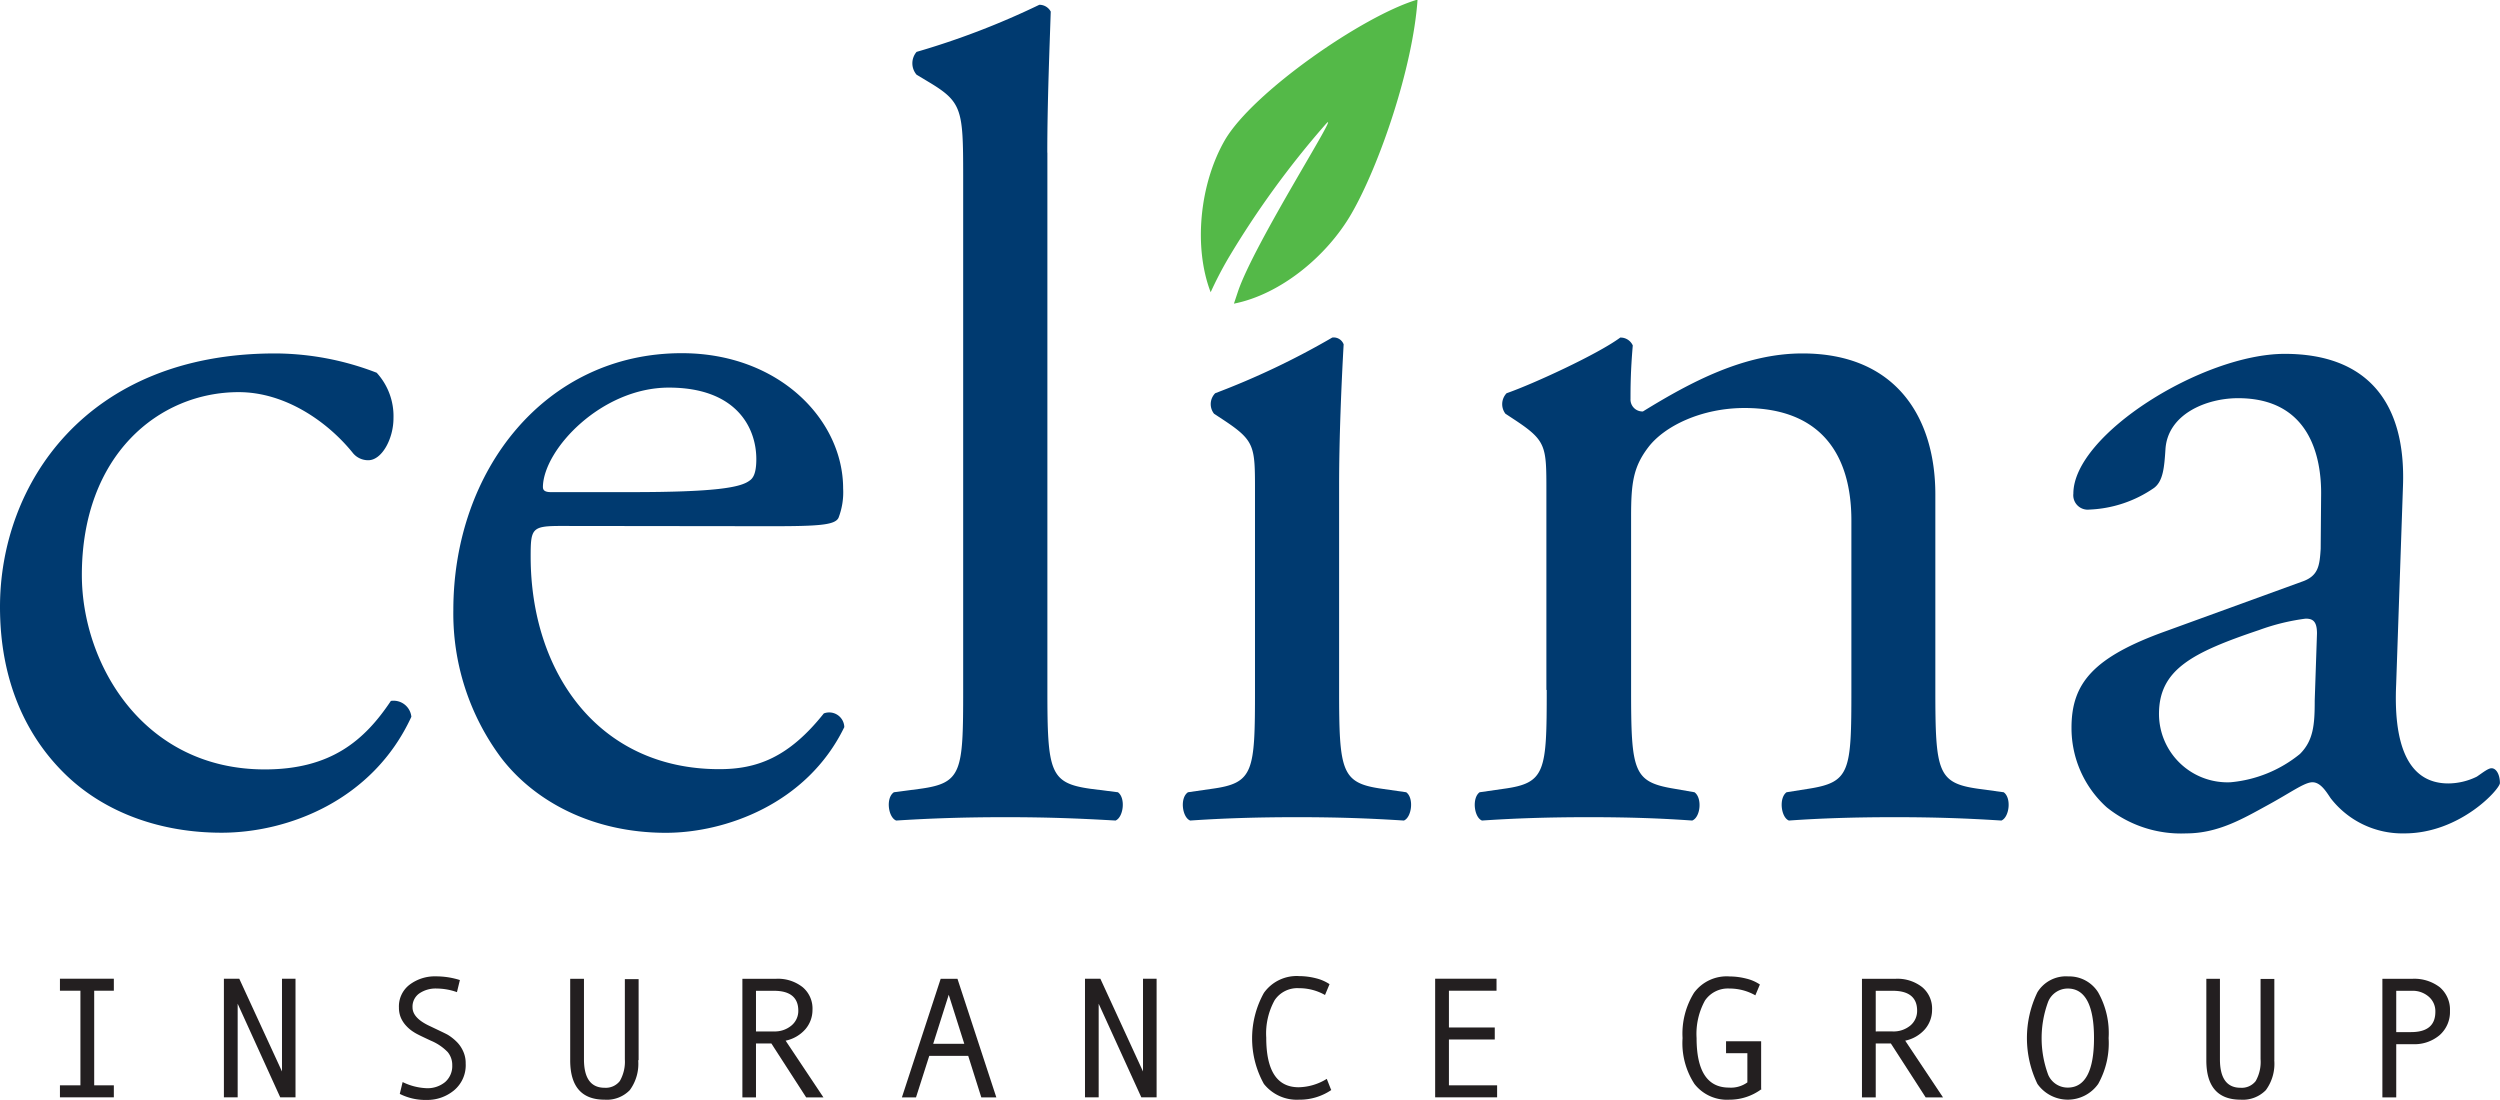 <svg id="Layer_1" data-name="Layer 1" xmlns="http://www.w3.org/2000/svg" viewBox="0 0 297.79 130.98"><defs><style>.cls-1,.cls-2{fill:#231f20;}.cls-2,.cls-4{fill-rule:evenodd;}.cls-3,.cls-4{fill:#003a70;}.cls-5{fill:#54b948;}</style></defs><polygon class="cls-1" points="13.56 130.71 7.14 130.71 7.14 129.28 9.58 129.28 9.58 118.01 7.14 118.01 7.14 116.58 13.56 116.58 13.56 118.01 11.22 118.01 11.22 129.28 13.56 129.28 13.56 130.71 13.56 130.71"/><polygon class="cls-1" points="35.2 130.71 33.38 130.71 28.31 119.56 28.31 130.71 26.67 130.71 26.67 116.58 28.5 116.58 33.59 127.63 33.59 116.58 35.2 116.58 35.2 130.71 35.2 130.71"/><path class="cls-1" d="M63,124a7.33,7.33,0,0,0-2.39-.43,3.45,3.45,0,0,0-2.09.58,1.92,1.92,0,0,0-.81,1.67c0,.86.71,1.61,2.12,2.25,1,.48,1.73.82,2.06,1a5.62,5.62,0,0,1,1,.77,3.68,3.68,0,0,1,.83,1.16,3.36,3.36,0,0,1,.32,1.5,3.89,3.89,0,0,1-1.39,3.2,5,5,0,0,1-3.27,1.14,6.76,6.76,0,0,1-3.19-.72l.34-1.41a7.09,7.09,0,0,0,2.82.73,3.29,3.29,0,0,0,2.23-.72,2.52,2.52,0,0,0,.86-2,2.4,2.4,0,0,0-.55-1.59,6,6,0,0,0-2-1.35c-1-.47-1.67-.78-2-1a4.22,4.22,0,0,1-.88-.71,3.39,3.39,0,0,1-.68-1,3.05,3.05,0,0,1-.24-1.22,3.25,3.25,0,0,1,1.26-2.73,5,5,0,0,1,3.2-1,9.35,9.35,0,0,1,2.8.44L63,124Z" transform="translate(-8.57 -5.82)"/><path class="cls-1" d="M84.59,132.09a5.3,5.3,0,0,1-1,3.58,3.81,3.81,0,0,1-3,1.14q-4.09,0-4.1-4.68v-9.72h1.64V132c0,2.25.82,3.39,2.46,3.39a2.12,2.12,0,0,0,1.81-.8A4.63,4.63,0,0,0,83,132v-9.55h1.64v9.68Z" transform="translate(-8.57 -5.82)"/><path class="cls-2" d="M106.65,136.54H104.6l-4.15-6.43H98.62v6.43H97V122.41h4a4.74,4.74,0,0,1,3.18,1,3.32,3.32,0,0,1,1.17,2.71,3.52,3.52,0,0,1-.85,2.3,4.29,4.29,0,0,1-2.35,1.36l4.52,6.78Zm-8-7.86h2.08a3.09,3.09,0,0,0,2.11-.7,2.25,2.25,0,0,0,.82-1.78c0-1.58-1-2.36-2.89-2.36H98.62v4.84Z" transform="translate(-8.57 -5.82)"/><path class="cls-2" d="M127.19,136.54h-1.73l-1.56-4.95h-4.64l-1.58,4.95H116l4.62-14.13h2l4.63,14.13Zm-3.76-6.39-1.85-5.84-1.85,5.84Z" transform="translate(-8.57 -5.82)"/><polygon class="cls-1" points="137.77 130.71 135.95 130.71 130.87 119.56 130.87 130.71 129.24 130.71 129.24 116.58 131.07 116.58 136.15 127.63 136.15 116.58 137.77 116.58 137.77 130.71 137.77 130.71"/><path class="cls-1" d="M167.16,135.65a6.69,6.69,0,0,1-3.86,1.16,5,5,0,0,1-4.18-1.88,11.16,11.16,0,0,1,0-10.84,4.79,4.79,0,0,1,4.21-2,8.25,8.25,0,0,1,2,.26,5.13,5.13,0,0,1,1.61.7l-.54,1.29a6.23,6.23,0,0,0-3.1-.81,3.25,3.25,0,0,0-2.9,1.43,8.2,8.2,0,0,0-1,4.47q0,5.9,3.86,5.9a6.58,6.58,0,0,0,3.35-1l.51,1.29Z" transform="translate(-8.57 -5.82)"/><polygon class="cls-1" points="178.33 130.71 170.95 130.71 170.95 116.58 178.26 116.58 178.26 118.01 172.59 118.01 172.59 122.39 178.05 122.39 178.05 123.82 172.59 123.82 172.59 129.28 178.33 129.28 178.33 130.71 178.33 130.71"/><path class="cls-1" d="M218.42,135.53a6.37,6.37,0,0,1-3.83,1.28,4.92,4.92,0,0,1-4.18-1.87,8.9,8.9,0,0,1-1.42-5.47,9.23,9.23,0,0,1,1.37-5.4,4.83,4.83,0,0,1,4.23-1.94,8.17,8.17,0,0,1,2,.26,4.93,4.93,0,0,1,1.61.7l-.54,1.29a6.2,6.2,0,0,0-3.09-.81,3.3,3.3,0,0,0-2.91,1.43,8.23,8.23,0,0,0-1,4.47q0,5.9,3.86,5.9a3.34,3.34,0,0,0,2.19-.62v-3.48h-2.54v-1.42h4.18v5.68Z" transform="translate(-8.57 -5.82)"/><path class="cls-2" d="M240,136.54h-2.05l-4.15-6.43H232v6.43h-1.64V122.41h4a4.76,4.76,0,0,1,3.18,1,3.32,3.32,0,0,1,1.17,2.71,3.52,3.52,0,0,1-.85,2.3,4.29,4.29,0,0,1-2.35,1.36l4.52,6.78Zm-8-7.86H234a3.13,3.13,0,0,0,2.12-.7,2.27,2.27,0,0,0,.81-1.78c0-1.58-1-2.36-2.89-2.36H232v4.84Z" transform="translate(-8.57 -5.82)"/><path class="cls-2" d="M254.87,122.13a4.06,4.06,0,0,1,3.62,1.89,9.83,9.83,0,0,1,1.25,5.45,9.94,9.94,0,0,1-1.24,5.46,4.43,4.43,0,0,1-7.24,0,12.55,12.55,0,0,1,0-10.92,4,4,0,0,1,3.61-1.89Zm0,13.24c2.08,0,3.13-2,3.13-5.9s-1.05-5.9-3.13-5.9a2.53,2.53,0,0,0-2.32,1.54,12.51,12.51,0,0,0,0,8.75,2.52,2.52,0,0,0,2.32,1.51Z" transform="translate(-8.57 -5.82)"/><path class="cls-1" d="M279.47,132.09a5.3,5.3,0,0,1-1,3.58,3.83,3.83,0,0,1-3,1.14c-2.72,0-4.09-1.56-4.09-4.68v-9.72H273V132c0,2.25.82,3.39,2.45,3.39a2.1,2.1,0,0,0,1.81-.8,4.62,4.62,0,0,0,.58-2.61v-9.55h1.64v9.68Z" transform="translate(-8.57 -5.82)"/><path class="cls-2" d="M292.33,122.41h3.59a5,5,0,0,1,3.26,1,3.51,3.51,0,0,1,1.22,2.82,3.67,3.67,0,0,1-1.22,2.88A4.63,4.63,0,0,1,296,130.2h-2v6.34h-1.65V122.41Zm1.65,6.35h1.78c1.93,0,2.9-.8,2.9-2.42a2.28,2.28,0,0,0-.8-1.81,2.91,2.91,0,0,0-2-.69H294v4.92Z" transform="translate(-8.57 -5.82)"/><path class="cls-3" d="M41.33,47.92c-22.48,0-32.76,15.57-32.76,30.19,0,8.8,3.11,15.43,7.84,20s11.38,6.9,18.55,6.9c7.85,0,18-3.8,22.61-13.81a2.13,2.13,0,0,0-2.44-1.89C52,94,48,97.47,40.11,97.47c-14.49,0-21.79-12.59-21.79-23.15C18.32,60,27.52,52.53,37,52.53c5.55,0,10.56,3.51,13.54,7.17a2.34,2.34,0,0,0,1.9.94c1.62,0,3-2.56,3-5a7.66,7.66,0,0,0-2-5.42,33.81,33.81,0,0,0-12-2.3Z" transform="translate(-8.57 -5.82)"/><path class="cls-4" d="M100.45,68.5c5.68,0,7.58-.14,8-1A8.42,8.42,0,0,0,109,64c0-8.12-7.58-16.11-19.22-16.11-16.25,0-27.21,13.94-27.21,30.6a28.74,28.74,0,0,0,5.69,17.59c3.93,5.14,10.83,8.94,19.63,8.94,7,0,16.78-3.39,21.25-12.59a1.8,1.8,0,0,0-2.44-1.63c-4.2,5.28-8,6.64-12.45,6.64-14.48,0-22.47-11.64-22.47-25.32,0-3.38.14-3.65,3.66-3.65ZM74.18,64.44c-.94,0-.94-.41-.94-.68.13-4.47,7-11.77,15-11.77s10.42,4.73,10.42,8.52c0,1.76-.41,2.3-.82,2.57-1.08.81-4.05,1.36-14.07,1.36Z" transform="translate(-8.57 -5.82)"/><path class="cls-3" d="M133.32,24c0-6,.28-12.73.41-16.8a1.53,1.53,0,0,0-1.36-.81A93.46,93.46,0,0,1,117.75,12a2.09,2.09,0,0,0,0,2.72l1.35.81c4.07,2.43,4.2,3.25,4.2,11.23V88c0,9.75-.13,11.1-5.14,11.78l-3.11.41c-1,.67-.68,3,.27,3.37,4.06-.26,8.12-.4,13-.4s8.67.14,13.13.4c.95-.4,1.22-2.7.28-3.37l-3.25-.41c-4.87-.68-5.15-2-5.15-11.78V24Z" transform="translate(-8.57 -5.82)"/><path class="cls-3" d="M158.06,88c0,9.75-.14,11.1-5.14,11.78l-2.84.41c-1,.67-.69,3,.26,3.37,3.79-.26,7.85-.4,12.72-.4s8.67.14,12.74.4c.94-.4,1.21-2.7.27-3.37l-2.85-.41c-4.87-.68-5.14-2-5.14-11.78V63.63c0-5.55.27-12.05.54-16.79a1.26,1.26,0,0,0-1.36-.81,93.22,93.22,0,0,1-13.94,6.63,1.85,1.85,0,0,0-.14,2.44l1.23.81c3.65,2.43,3.65,3.11,3.65,8.39V88Z" transform="translate(-8.57 -5.82)"/><path class="cls-3" d="M192.81,88c0,9.75-.13,11.1-5.14,11.78l-2.85.41c-.94.67-.67,3,.28,3.37,3.79-.26,7.85-.4,12.72-.4s8.66.14,12.32.4c1-.4,1.21-2.7.27-3.37L208,99.77c-4.87-.81-5.14-2-5.14-11.78V67.28c0-3.92.27-5.82,2-8.12,1.91-2.57,6.37-4.74,11.51-4.74,9.22,0,12.73,5.69,12.73,13.4V88c0,9.75-.14,11-5.14,11.78l-2.58.41c-.94.67-.67,3,.28,3.37,3.65-.26,7.71-.4,12.58-.4s8.67.14,12.73.4c.95-.4,1.22-2.7.27-3.37l-3-.41c-4.87-.68-5.14-2-5.14-11.78V64.71c0-9.07-4.61-16.79-15.83-16.79-6.92,0-13.27,3.38-19,6.91a1.42,1.42,0,0,1-1.48-1.49c0-1.22,0-3.25.27-6.37a1.59,1.59,0,0,0-1.49-.94c-2.71,2-10.43,5.55-13.54,6.63a1.88,1.88,0,0,0-.14,2.44l1.23.81c3.65,2.43,3.65,3.11,3.65,8.39V88Z" transform="translate(-8.57 -5.82)"/><path class="cls-4" d="M266.56,81c-8.67,3.11-11.24,6.22-11.24,11.5a12.69,12.69,0,0,0,4.19,9.48,14.1,14.1,0,0,0,9.48,3.11c3.79,0,6.77-1.76,9.74-3.39,2.72-1.48,4.34-2.7,5.29-2.7s1.62,1.08,2.16,1.89a10.8,10.8,0,0,0,8.8,4.2c6.63,0,11.37-5.28,11.37-6,0-.94-.4-1.76-1-1.76-.4,0-1.07.54-1.75,1a7.79,7.79,0,0,1-3.39.81c-5.28,0-6.5-5.55-6.22-11.77l.81-23.56c.4-10.15-4.34-15.84-14.08-15.84s-25.18,9.61-25.18,16.65a1.72,1.72,0,0,0,1.9,1.9,14.54,14.54,0,0,0,7.71-2.58c1.08-.81,1.22-2.43,1.36-4.6.26-4.19,4.87-6.09,8.65-6.09,8.4,0,10,6.77,9.89,11.78L285,71.21c-.13,2-.26,3.25-2.3,3.92L266.56,81Zm-.82,9.87c0-5.28,3.93-7.31,11.92-10a25.62,25.62,0,0,1,5.55-1.36c.81,0,1.35.27,1.35,1.76l-.27,8c0,2.84-.14,4.74-1.76,6.36A15.25,15.25,0,0,1,274.27,99a8.16,8.16,0,0,1-8.53-8.13Z" transform="translate(-8.57 -5.82)"/><path class="cls-5" d="M177.42,5.82c-.57,8.13-4.57,19.74-7.87,25.45-2.92,5.07-8.47,9.63-14,10.72l.47-1.41c1.93-5.78,12.51-22.24,10.49-20a108.53,108.53,0,0,0-11.63,16,44.54,44.54,0,0,0-2.1,4.05c-2.07-5.39-1.31-12.9,1.68-18.1,3.3-5.7,16.5-14.85,22.93-16.75Z" transform="translate(-8.57 -5.82)"/></svg>